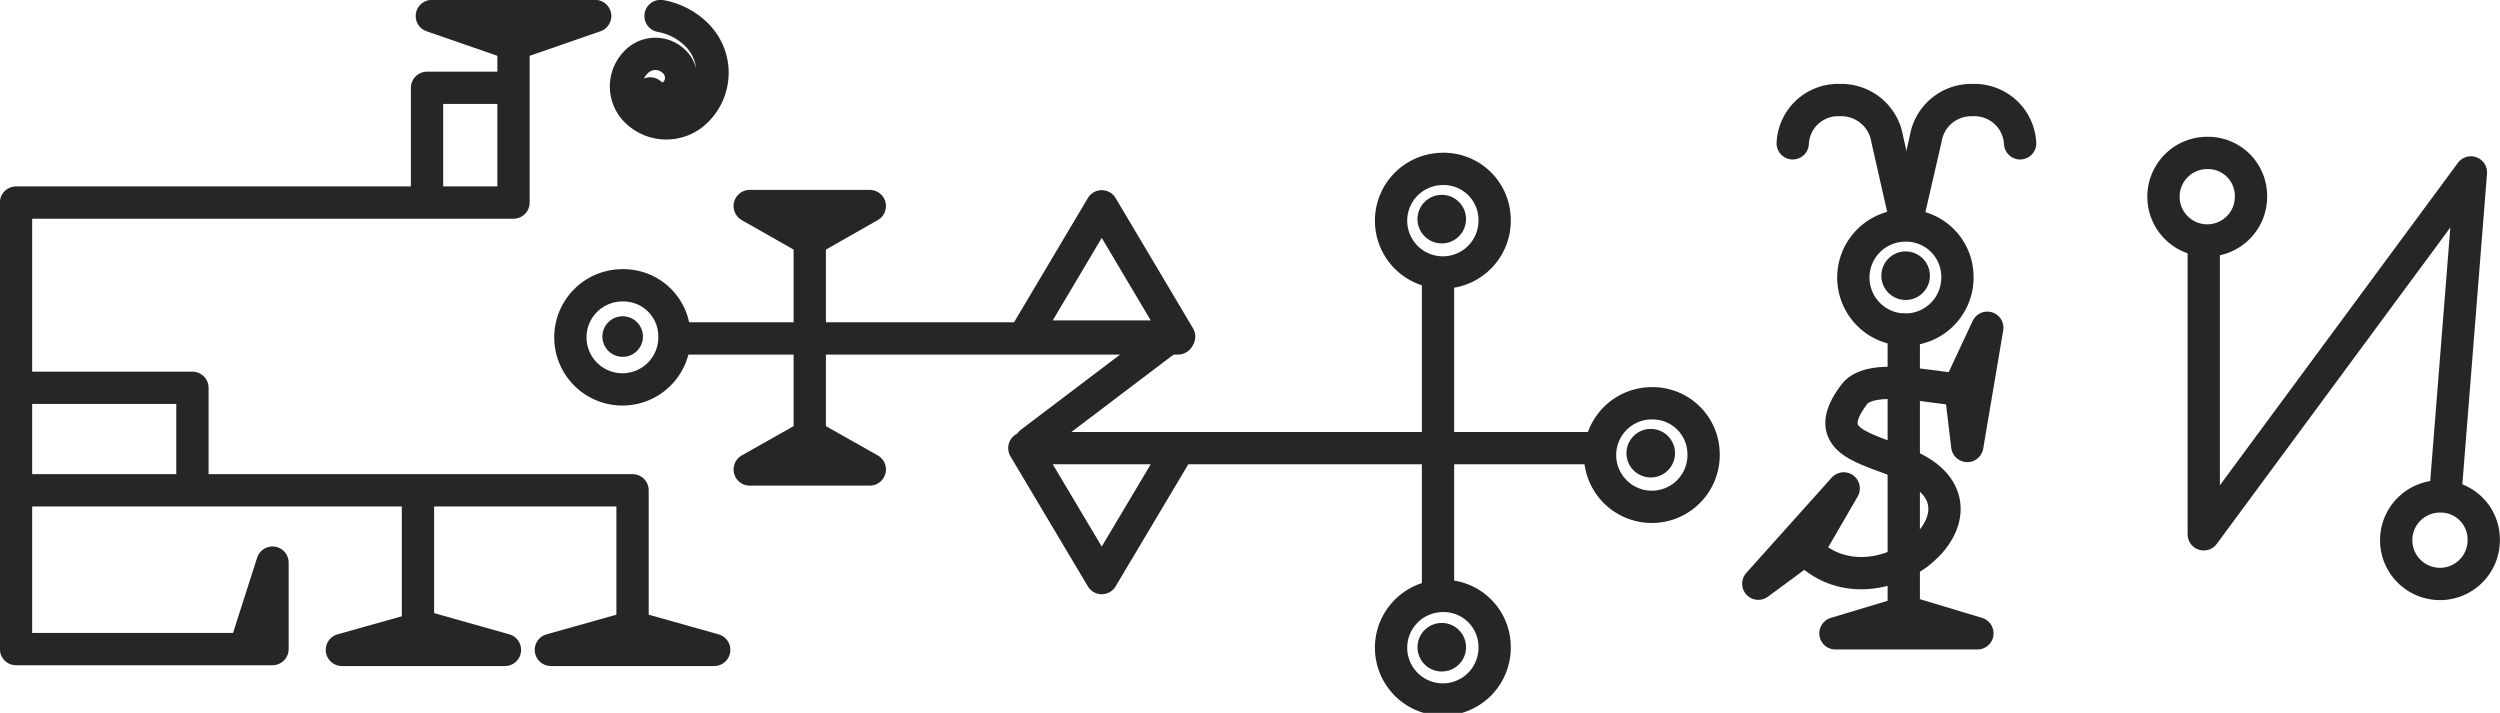<svg xmlns="http://www.w3.org/2000/svg" viewBox="0 0 93.67 26.71">
  <g>
    <g>
      <path d="M24.75.6a2.56,2.56,0,0,1,1.35.7,2,2,0,0,1,0,2.85,1.6,1.6,0,0,1-2.27,0,1.29,1.29,0,0,1,0-1.82,1,1,0,0,1,1.45,0,.83.83,0,0,1,0,1.17.66.66,0,0,1-.92,0" fill="none" stroke="#272525" stroke-linecap="round" stroke-linejoin="round" stroke-width="1.21"/>
      <polygon points="22.3 0.6 19.24 1.66 16.18 0.6 22.3 0.6" fill="none" stroke="#272525" stroke-linecap="round" stroke-linejoin="round" stroke-width="1.21"/>
      <polygon points="26.76 24.35 23.7 23.49 20.64 24.35 26.76 24.35" fill="none" stroke="#272525" stroke-linecap="round" stroke-linejoin="round" stroke-width="1.21"/>
      <polygon points="18.92 24.35 15.87 23.49 12.81 24.35 18.92 24.35" fill="none" stroke="#272525" stroke-linecap="round" stroke-linejoin="round" stroke-width="1.21"/>
      <polyline points="19.24 1.66 19.24 7.59 0.6 7.59 0.6 24.32 10.21 24.32 10.21 21.08 9.26 24.05" fill="none" stroke="#272525" stroke-linecap="round" stroke-linejoin="round" stroke-width="1.21"/>
      <polyline points="16 7.32 16 3.29 19.2 3.29" fill="none" stroke="#272525" stroke-linecap="round" stroke-linejoin="round" stroke-width="1.21"/>
      <polyline points="23.7 23.49 23.7 18.37 0.81 18.37" fill="none" stroke="#272525" stroke-linecap="round" stroke-linejoin="round" stroke-width="1.21"/>
      <polyline points="0.6 14.53 7.21 14.53 7.21 18.3" fill="none" stroke="#272525" stroke-linecap="round" stroke-linejoin="round" stroke-width="1.21"/>
      <line x1="15.66" y1="23.39" x2="15.66" y2="18.5" fill="none" stroke="#272525" stroke-linecap="round" stroke-linejoin="round" stroke-width="1.21"/>
    </g>
    <path d="M73.34,10.33A1.95,1.95,0,1,1,71.4,8.45,1.92,1.92,0,0,1,73.34,10.33Z" fill="none" stroke="#272525" stroke-linecap="round" stroke-linejoin="round" stroke-width="1.21"/>
    <g>
      <path d="M25.27,12.58a1.95,1.95,0,1,1-1.94-1.89A1.91,1.91,0,0,1,25.27,12.58Z" fill="none" stroke="#272525" stroke-linecap="round" stroke-linejoin="round" stroke-width="1.21"/>
      <line x1="44.14" y1="12.68" x2="25.34" y2="12.68" fill="none" stroke="#272525" stroke-linecap="round" stroke-linejoin="round" stroke-width="1.21"/>
      <polygon points="38.38 12.61 41.28 7.73 44.18 12.61 38.38 12.61" fill="none" stroke="#272525" stroke-linecap="round" stroke-linejoin="round" stroke-width="1.21"/>
      <polygon points="38.38 16.79 41.28 21.66 44.18 16.79 38.38 16.79" fill="none" stroke="#272525" stroke-linecap="round" stroke-linejoin="round" stroke-width="1.21"/>
      <g>
        <polygon points="28.09 17.59 30.34 16.32 32.59 17.59 28.09 17.59" fill="none" stroke="#272525" stroke-linecap="round" stroke-linejoin="round" stroke-width="1.21"/>
        <polygon points="28.09 7.72 30.34 9 32.59 7.72 28.09 7.72" fill="none" stroke="#272525" stroke-linecap="round" stroke-linejoin="round" stroke-width="1.21"/>
        <line x1="30.34" y1="16.31" x2="30.34" y2="9" fill="none" stroke="#272525" stroke-linecap="round" stroke-linejoin="round" stroke-width="1.21"/>
      </g>
      <line x1="38.62" y1="16.58" x2="43.94" y2="12.55" fill="none" stroke="#272525" stroke-linecap="round" stroke-linejoin="round" stroke-width="1.21"/>
      <path d="M56,8.21A1.94,1.94,0,1,1,54,6.33,1.91,1.91,0,0,1,56,8.21Z" fill="none" stroke="#272525" stroke-linecap="round" stroke-linejoin="round" stroke-width="1.21"/>
      <path d="M56,24.22A1.94,1.94,0,1,1,54,22.33,1.91,1.91,0,0,1,56,24.22Z" fill="none" stroke="#272525" stroke-linecap="round" stroke-linejoin="round" stroke-width="1.21"/>
      <path d="M63.83,17a1.94,1.94,0,1,1-1.94-1.89A1.91,1.91,0,0,1,63.83,17Z" fill="none" stroke="#272525" stroke-linecap="round" stroke-linejoin="round" stroke-width="1.21"/>
      <line x1="53.88" y1="10.3" x2="53.88" y2="22.33" fill="none" stroke="#272525" stroke-linecap="round" stroke-linejoin="round" stroke-width="1.21"/>
      <line x1="44.18" y1="16.79" x2="59.74" y2="16.79" fill="none" stroke="#272525" stroke-linecap="round" stroke-linejoin="round" stroke-width="1.21"/>
    </g>
    <path d="M67.17,5.37h0a1.7,1.7,0,0,1,1.77-1.62,1.74,1.74,0,0,1,1.77,1.46l.68,3" fill="none" stroke="#272525" stroke-linecap="round" stroke-linejoin="round" stroke-width="1.21"/>
    <path d="M75.69,5.37h0a1.71,1.71,0,0,0-1.77-1.62,1.73,1.73,0,0,0-1.77,1.46l-.69,3" fill="none" stroke="#272525" stroke-linecap="round" stroke-linejoin="round" stroke-width="1.21"/>
    <path d="M73.58,14.6c-.9,0-3.46-.68-4.1.17-1.39,1.83.5,2,2,2.67,3.76,1.63-1.09,5.76-3.73,3.24" fill="none" stroke="#272525" stroke-linecap="round" stroke-linejoin="round" stroke-width="1.21"/>
    <polygon points="65.88 21.87 69.08 18.3 67.85 20.42 65.88 21.87" fill="none" stroke="#272525" stroke-linecap="round" stroke-linejoin="round" stroke-width="1.21"/>
    <polygon points="74.46 12.28 73.71 16.71 73.44 14.46 74.46 12.28" fill="none" stroke="#272525" stroke-linecap="round" stroke-linejoin="round" stroke-width="1.21"/>
    <polygon points="68.77 23.73 71.43 22.93 74.09 23.73 68.77 23.73" fill="none" stroke="#272525" stroke-linecap="round" stroke-linejoin="round" stroke-width="1.21"/>
    <line x1="71.33" y1="12.35" x2="71.33" y2="22.73" fill="none" stroke="#272525" stroke-linecap="round" stroke-linejoin="round" stroke-width="1.21"/>
    <path d="M84.34,7.32a1.64,1.64,0,1,1-1.63-1.59A1.61,1.61,0,0,1,84.34,7.32Z" fill="none" stroke="#272525" stroke-linecap="round" stroke-linejoin="round" stroke-width="1.21"/>
    <path d="M93.06,20.19a1.64,1.64,0,1,1-1.63-1.59A1.61,1.61,0,0,1,93.06,20.19Z" fill="none" stroke="#272525" stroke-linecap="round" stroke-linejoin="round" stroke-width="1.21"/>
    <polyline points="82.57 9.17 82.57 20.02 92.58 6.46 91.63 18.43" fill="none" stroke="#272525" stroke-linecap="round" stroke-linejoin="round" stroke-width="1.21"/>
    <circle cx="54.02" cy="24.25" r="0.91" fill="#272525"/>
    <circle cx="61.85" cy="16.98" r="0.91" fill="#272525"/>
    <circle cx="54.02" cy="8.21" r="0.91" fill="#272525"/>
    <circle cx="71.4" cy="10.33" r="0.91" fill="#272525"/>
    <circle cx="23.33" cy="12.61" r="0.76" fill="#272525"/>
  </g>
</svg>
